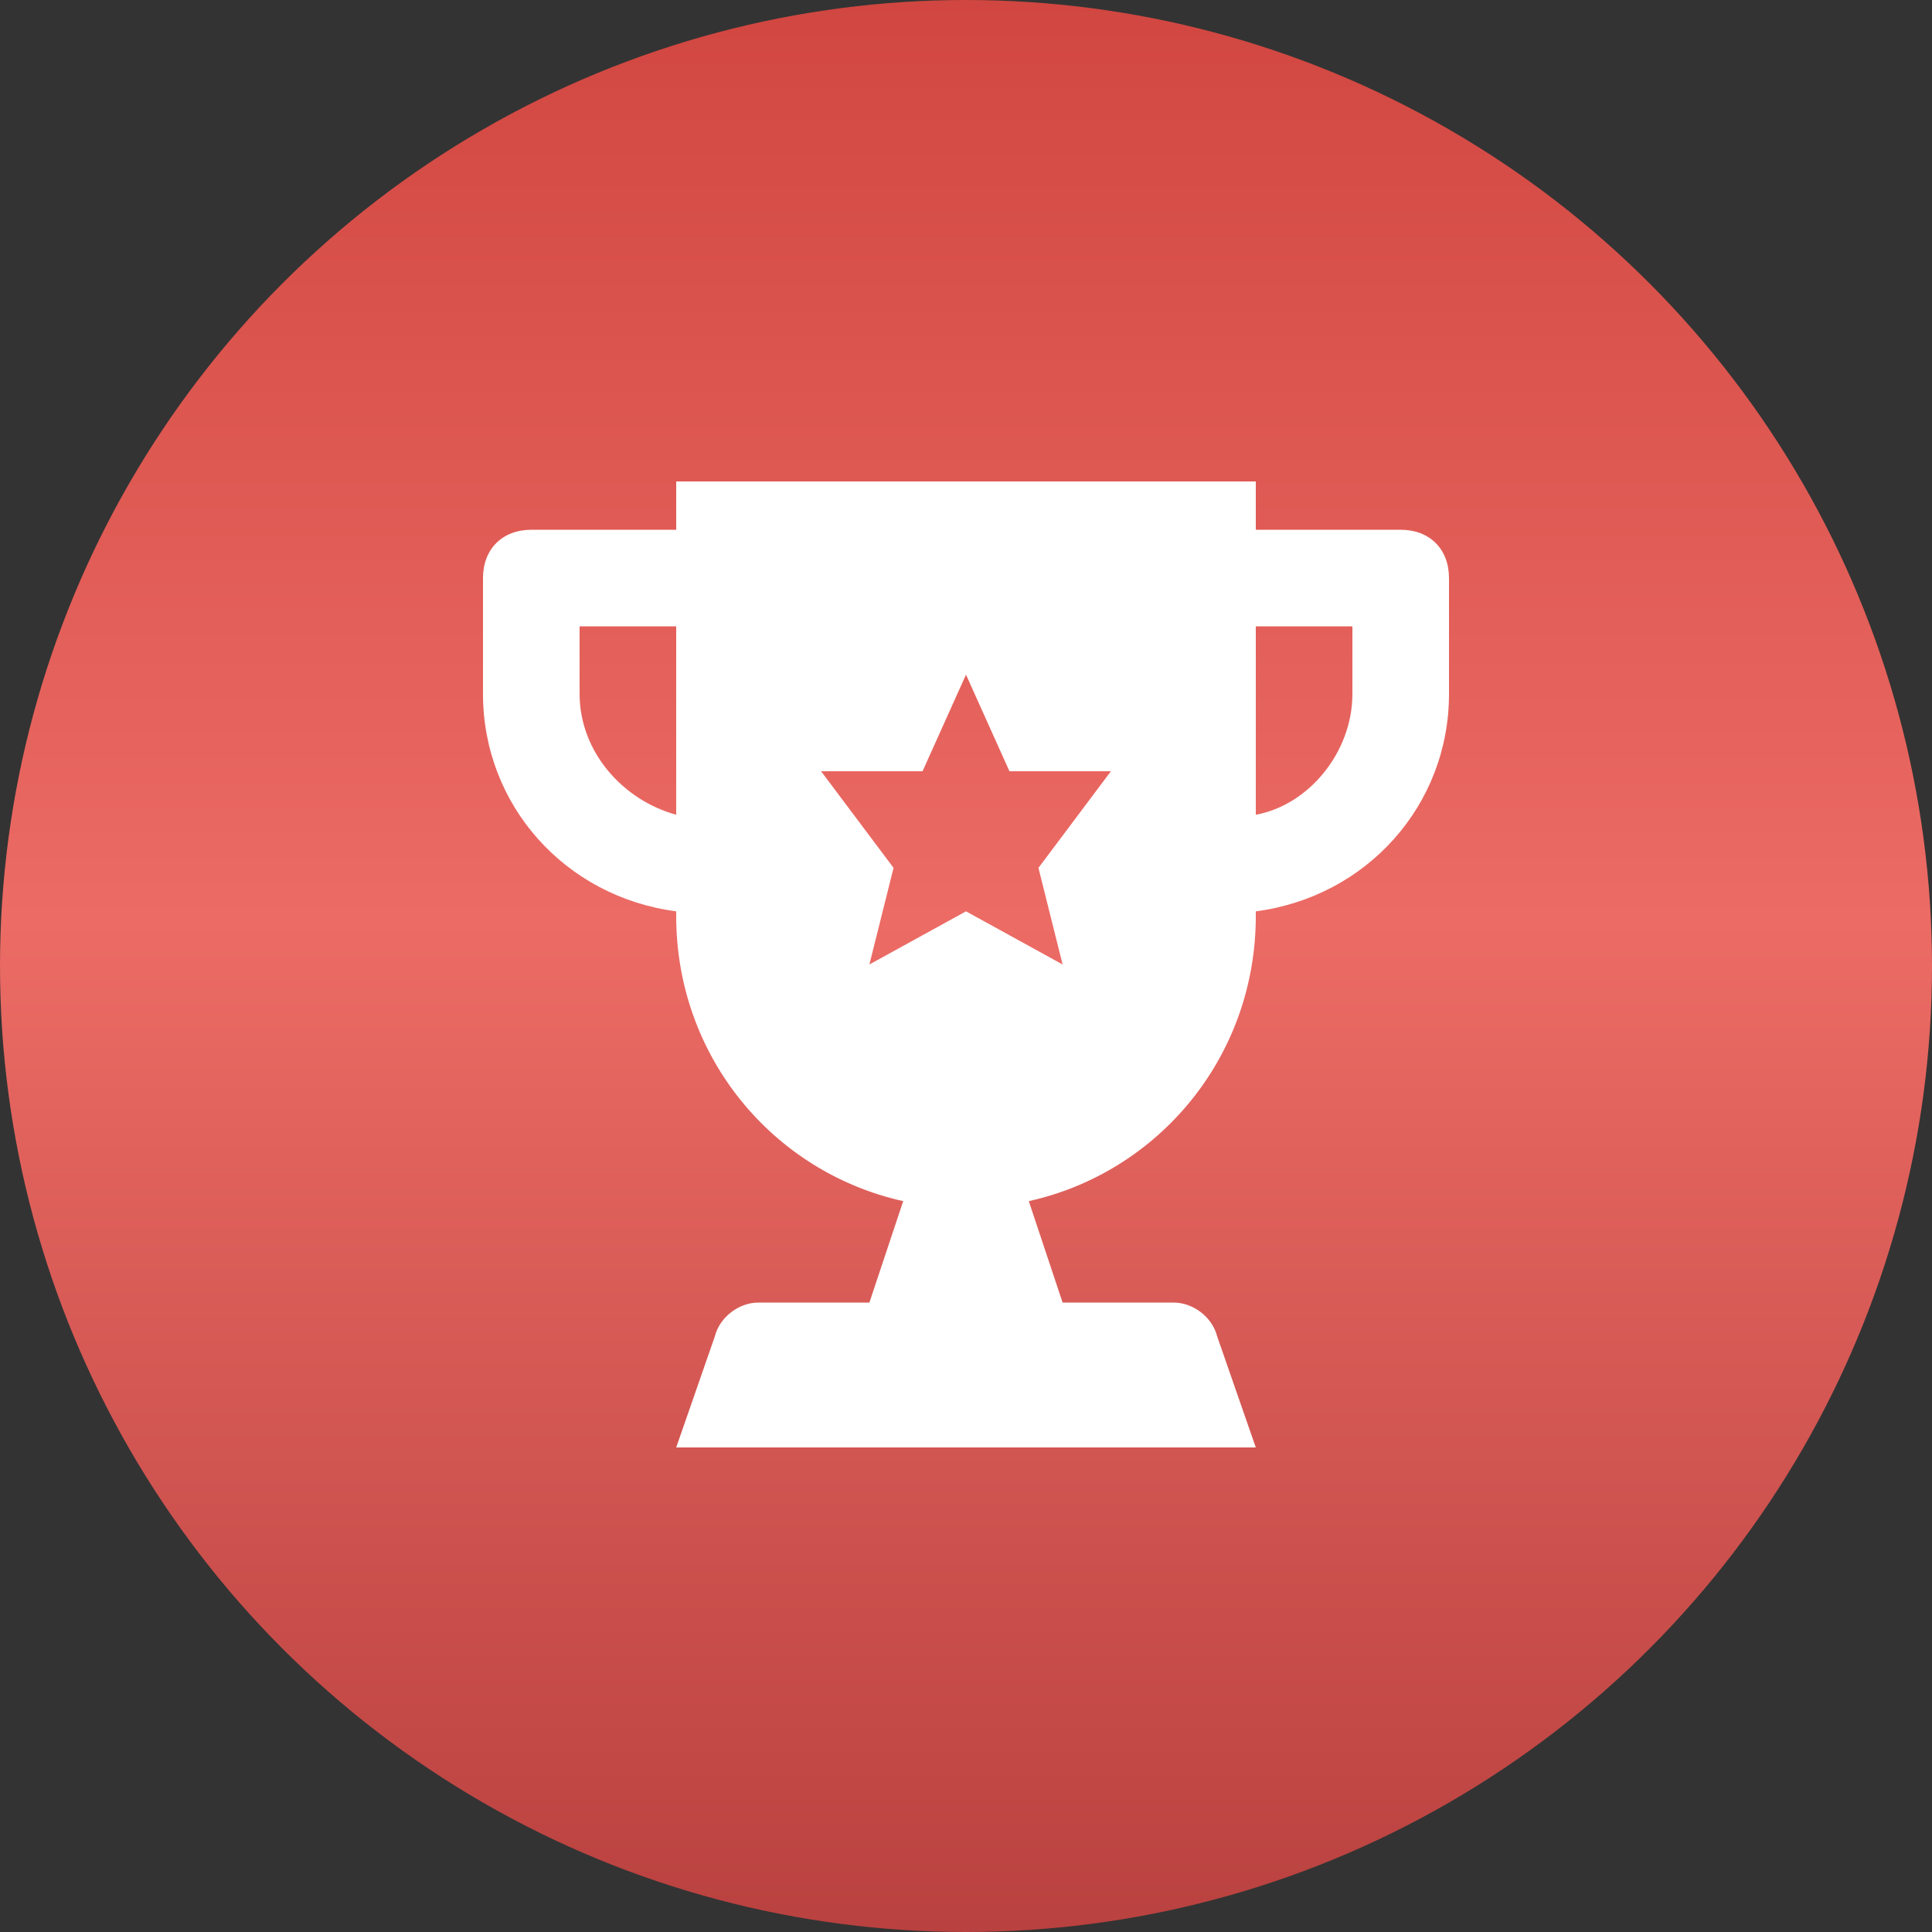 <svg width="68" height="68" viewBox="0 0 68 68" fill="none" xmlns="http://www.w3.org/2000/svg">
<rect x="0" y="0" width="68" height="68" fill="#333333" stroke="none"/>
<circle cx="34" cy="34" r="34" fill="url(#paint0_linear_2053_3898)"/>
<g clip-path="url(#clip0_2053_3898)">
<path d="M49.3 18.646H44.2V16.946H23.8V18.646H18.7C17.68 18.646 17 19.326 17 20.346V24.426C17 28.336 19.89 31.566 23.8 32.076V32.246C23.8 37.176 27.2 41.256 31.79 42.276L30.6 45.846H26.69C26.01 45.846 25.33 46.356 25.16 47.036L23.8 50.946H44.2L42.84 47.036C42.67 46.356 41.99 45.846 41.31 45.846H37.4L36.21 42.276C40.8 41.256 44.2 37.176 44.2 32.246V32.076C48.11 31.566 51 28.336 51 24.426V20.346C51 19.326 50.32 18.646 49.3 18.646ZM23.8 28.676C21.93 28.166 20.4 26.466 20.4 24.426V22.046H23.8V28.676ZM37.4 33.946L34 32.076L30.6 33.946L31.45 30.546L28.9 27.146H32.47L34 23.746L35.53 27.146H39.1L36.55 30.546L37.4 33.946ZM47.6 24.426C47.6 26.466 46.07 28.336 44.2 28.676V22.046H47.6V24.426Z" fill="white"/>
</g>
<defs>
<linearGradient id="paint0_linear_2053_3898" x1="34" y1="0" x2="34" y2="68" gradientUnits="userSpaceOnUse">
<stop stop-color="#D14640"/>
<stop offset="0.476" stop-color="#EC6B65"/>
<stop offset="1" stop-color="#B9413F"/>
</linearGradient>
<clipPath id="clip0_2053_3898">
<rect width="34" height="34" fill="white" transform="translate(17 16.946)"/>
</clipPath>
</defs>
</svg>
